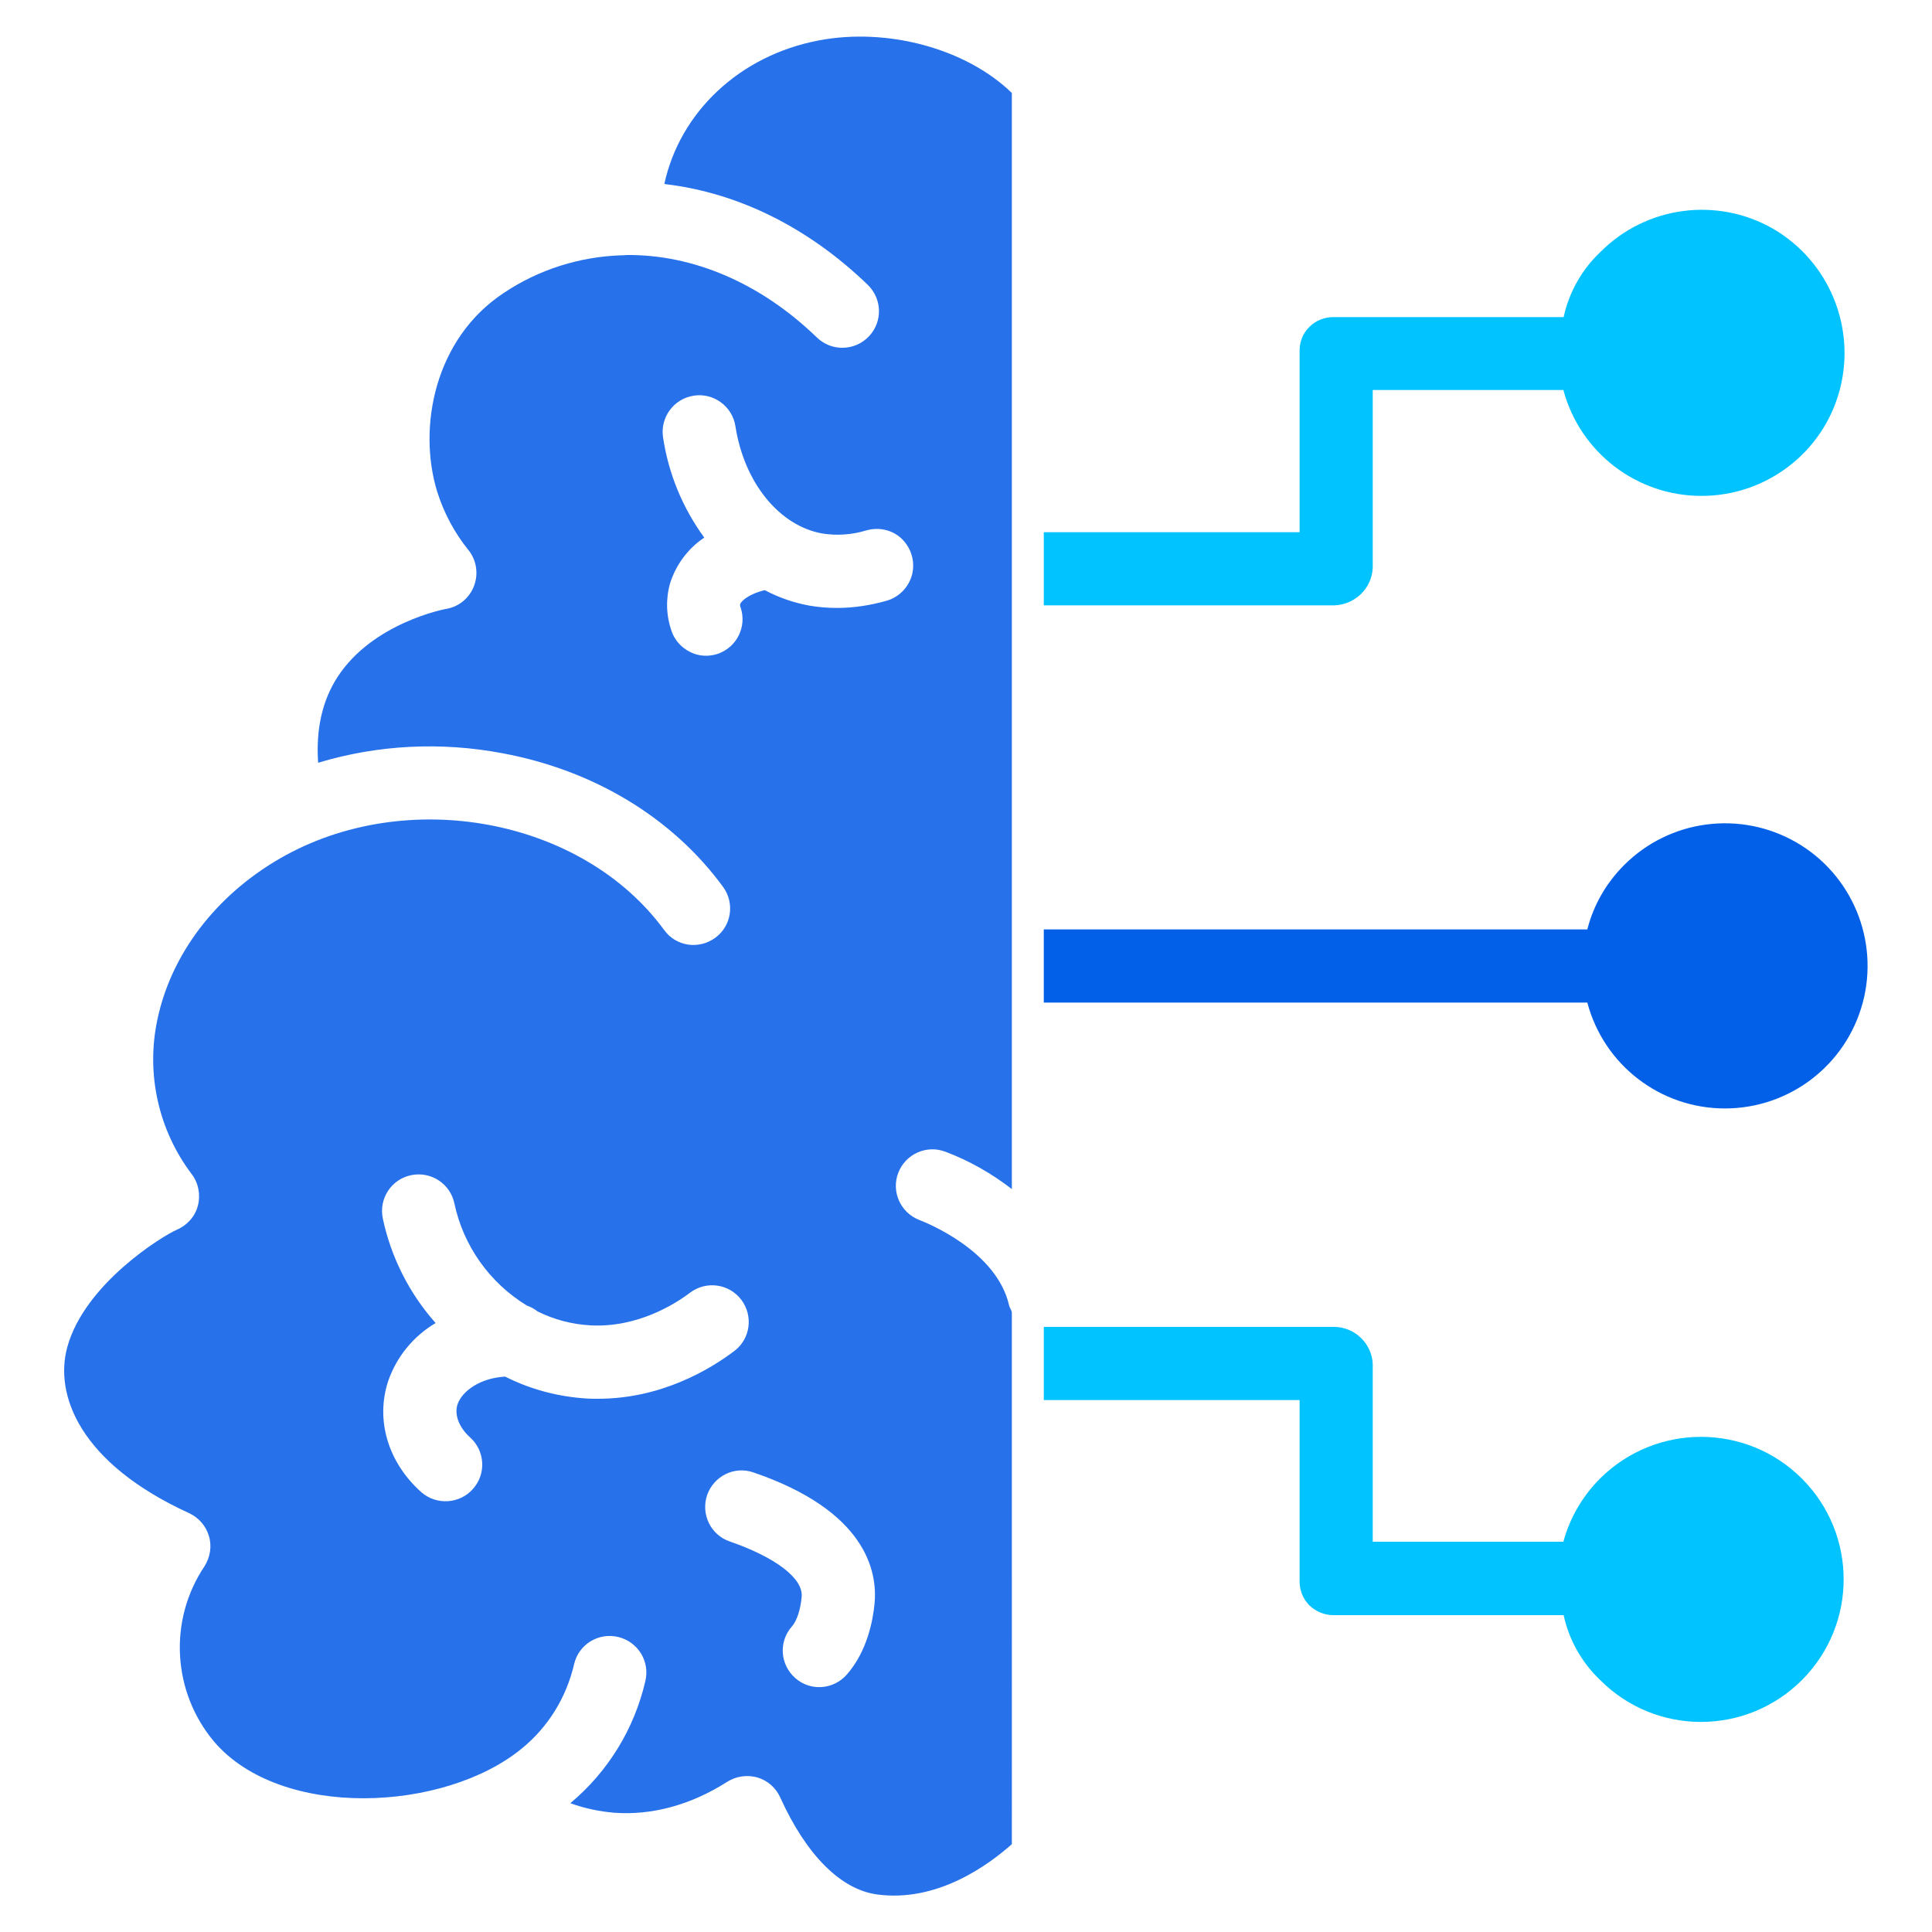 <?xml version="1.0" encoding="utf-8"?>
<!-- Generator: Adobe Illustrator 25.0.0, SVG Export Plug-In . SVG Version: 6.00 Build 0)  -->
<svg version="1.1" id="Layer_1" xmlns="http://www.w3.org/2000/svg" xmlns:xlink="http://www.w3.org/1999/xlink" x="0px" y="0px"
	 viewBox="0 0 75 75" style="enable-background:new 0 0 75 75;" xml:space="preserve">
<style type="text/css">
	.st0{fill:#2771EA;}
	.st1{fill:#0160E7;}
	.st2{fill:#00C3FF;}
	.st3{fill:#34CDFA;}
	.st4{fill:#E6F9FE;}
	.st5{fill:#4592EC;}
	.st6{fill:#0A64E7;}
</style>
<g>
	<path class="st0" d="M22.29,64.59c0.18-0.76,0.95-1.23,1.72-1.04c0.76,0.19,1.23,0.95,1.04,1.72c-0.43,1.85-1.45,3.51-2.91,4.73
		c0.55,0.2,1.12,0.32,1.7,0.37c1.46,0.11,2.98-0.3,4.39-1.2c0.35-0.22,0.77-0.28,1.17-0.17c0.4,0.12,0.72,0.4,0.89,0.78
		c1.01,2.23,2.34,3.56,3.74,3.76c2.37,0.33,4.37-1.17,5.25-1.95V50.97c0-0.1-0.09-0.2-0.11-0.31c-0.49-2.1-3.17-3.18-3.48-3.3
		c-0.73-0.28-1.1-1.1-0.82-1.83c0.28-0.73,1.1-1.1,1.83-0.82c0.93,0.35,1.79,0.84,2.58,1.45V3.61c-1.77-1.72-4.82-2.55-7.5-2.04
		c-3.09,0.59-5.39,2.8-5.99,5.57c0.02,0,0.03,0,0.05,0.01c2.85,0.34,5.56,1.7,7.85,3.91c0.56,0.55,0.58,1.44,0.03,2.01
		c-0.55,0.56-1.44,0.58-2.01,0.03c-2.2-2.13-4.82-3.22-7.37-3.2c-0.04,0-0.09,0.01-0.14,0.01c-0.02,0-0.03,0-0.05,0
		c-1.64,0.05-3.23,0.55-4.59,1.46c-2.7,1.78-3.35,5.23-2.59,7.71c0.26,0.83,0.67,1.6,1.22,2.28c0.31,0.39,0.39,0.92,0.21,1.39
		c-0.18,0.47-0.59,0.81-1.09,0.89c-0.02,0-2.83,0.53-4.2,2.63c-0.6,0.92-0.85,2.04-0.76,3.34c2.32-0.7,4.77-0.82,7.15-0.37
		c3.56,0.66,6.61,2.51,8.57,5.19c0.46,0.63,0.33,1.52-0.31,1.98s-1.52,0.33-1.98-0.31c-3.18-4.34-10.01-5.61-14.92-2.77
		c-2.49,1.44-4.22,3.72-4.75,6.25c-0.45,2.1,0.04,4.3,1.34,6.01c0.26,0.35,0.34,0.8,0.23,1.22s-0.42,0.76-0.82,0.93
		c-0.53,0.23-3.57,2.08-4.25,4.56c-0.5,1.84,0.47,4.49,4.73,6.44c0.37,0.17,0.66,0.5,0.77,0.89c0.12,0.39,0.05,0.82-0.17,1.17
		c-1.41,2.1-1.25,4.88,0.37,6.81c2.6,3.04,8.93,2.73,11.93,0.28C21.28,67.05,21.99,65.89,22.29,64.59z M33.95,62.25
		c-0.06,0.64-0.28,1.85-1.08,2.76c-0.52,0.59-1.42,0.65-2,0.13c-0.59-0.52-0.65-1.41-0.13-2c0.19-0.21,0.34-0.66,0.38-1.15
		c0.07-0.71-1-1.53-2.79-2.15c-0.74-0.25-1.13-1.06-0.88-1.8c0.26-0.74,1.06-1.14,1.8-0.88C33.61,58.65,34.07,60.99,33.95,62.25z
		 M27.87,25.38c-0.36,0.12-0.75,0.1-1.08-0.07c-0.34-0.17-0.6-0.46-0.72-0.81c-0.21-0.6-0.23-1.24-0.06-1.85
		c0.23-0.73,0.7-1.36,1.33-1.78c-0.84-1.15-1.39-2.48-1.6-3.89c-0.12-0.77,0.41-1.5,1.19-1.62c0.77-0.12,1.5,0.41,1.62,1.19
		c0.34,2.19,1.7,3.86,3.37,4.16c0.57,0.09,1.16,0.05,1.71-0.12c0.49-0.14,1.02-0.02,1.38,0.33s0.52,0.87,0.4,1.37
		c-0.12,0.49-0.5,0.89-0.99,1.03c-0.63,0.18-1.28,0.28-1.93,0.28c-0.36,0-0.72-0.03-1.07-0.09c-0.6-0.11-1.19-0.31-1.73-0.6
		c-0.64,0.15-0.93,0.44-0.96,0.55c0,0.04,0,0.09,0.02,0.12C29,24.32,28.61,25.12,27.87,25.38z M18.26,55.81
		c0.57,0.52,0.62,1.41,0.1,1.99c-0.51,0.58-1.4,0.64-1.99,0.14c-1.31-1.16-1.8-2.82-1.3-4.33c0.33-0.95,0.98-1.74,1.84-2.25
		c-1.02-1.15-1.73-2.55-2.05-4.06c-0.16-0.77,0.33-1.52,1.1-1.68c0.77-0.16,1.52,0.33,1.68,1.1c0.35,1.65,1.37,3.08,2.81,3.96
		c0.15,0.05,0.29,0.13,0.42,0.23c0.64,0.32,1.34,0.5,2.05,0.54c1.84,0.1,3.32-0.85,3.87-1.27c0.63-0.47,1.51-0.35,1.99,0.28
		c0.47,0.63,0.35,1.52-0.28,1.99c-0.94,0.71-2.83,1.85-5.29,1.85c-0.15,0-0.29,0-0.44-0.01c-1.1-0.07-2.17-0.35-3.16-0.85
		c-0.95,0.05-1.67,0.55-1.85,1.08C17.63,54.92,17.82,55.42,18.26,55.81z"/>
	<path class="st1" d="M63.05,33.58c-0.69,0.69-1.19,1.55-1.43,2.5h-21.1v2.84h21.1c0.64,2.42,2.83,4.11,5.34,4.11
		c2.51,0,4.7-1.68,5.35-4.1c0.65-2.42-0.41-4.98-2.58-6.23C67.56,31.45,64.82,31.81,63.05,33.58z"/>
	<path class="st2" d="M62.12,57.39c-0.68,0.68-1.18,1.53-1.43,2.46h-7.4v-6.89c-0.03-0.8-0.69-1.44-1.49-1.45H40.52v2.84h9.93v7
		c-0.01,0.36,0.12,0.71,0.38,0.97c0.26,0.25,0.61,0.39,0.97,0.38h8.9c0.21,0.97,0.71,1.85,1.43,2.53c2.16,2.16,5.66,2.15,7.82-0.01
		c2.16-2.16,2.16-5.66,0-7.82C67.79,55.24,64.29,55.24,62.12,57.39z"/>
	<path class="st2" d="M53.29,22.03v-6.89h7.4c0.65,2.43,2.86,4.12,5.37,4.11c2.51,0,4.72-1.69,5.36-4.12s-0.42-4.99-2.59-6.25
		C66.65,7.63,63.9,8,62.13,9.78c-0.72,0.68-1.22,1.56-1.43,2.53H51.8c-0.36-0.01-0.71,0.12-0.97,0.38c-0.26,0.25-0.39,0.6-0.38,0.97
		v7h-9.93v2.84H51.8C52.6,23.47,53.26,22.84,53.29,22.03z"/>
</g>
</svg>
